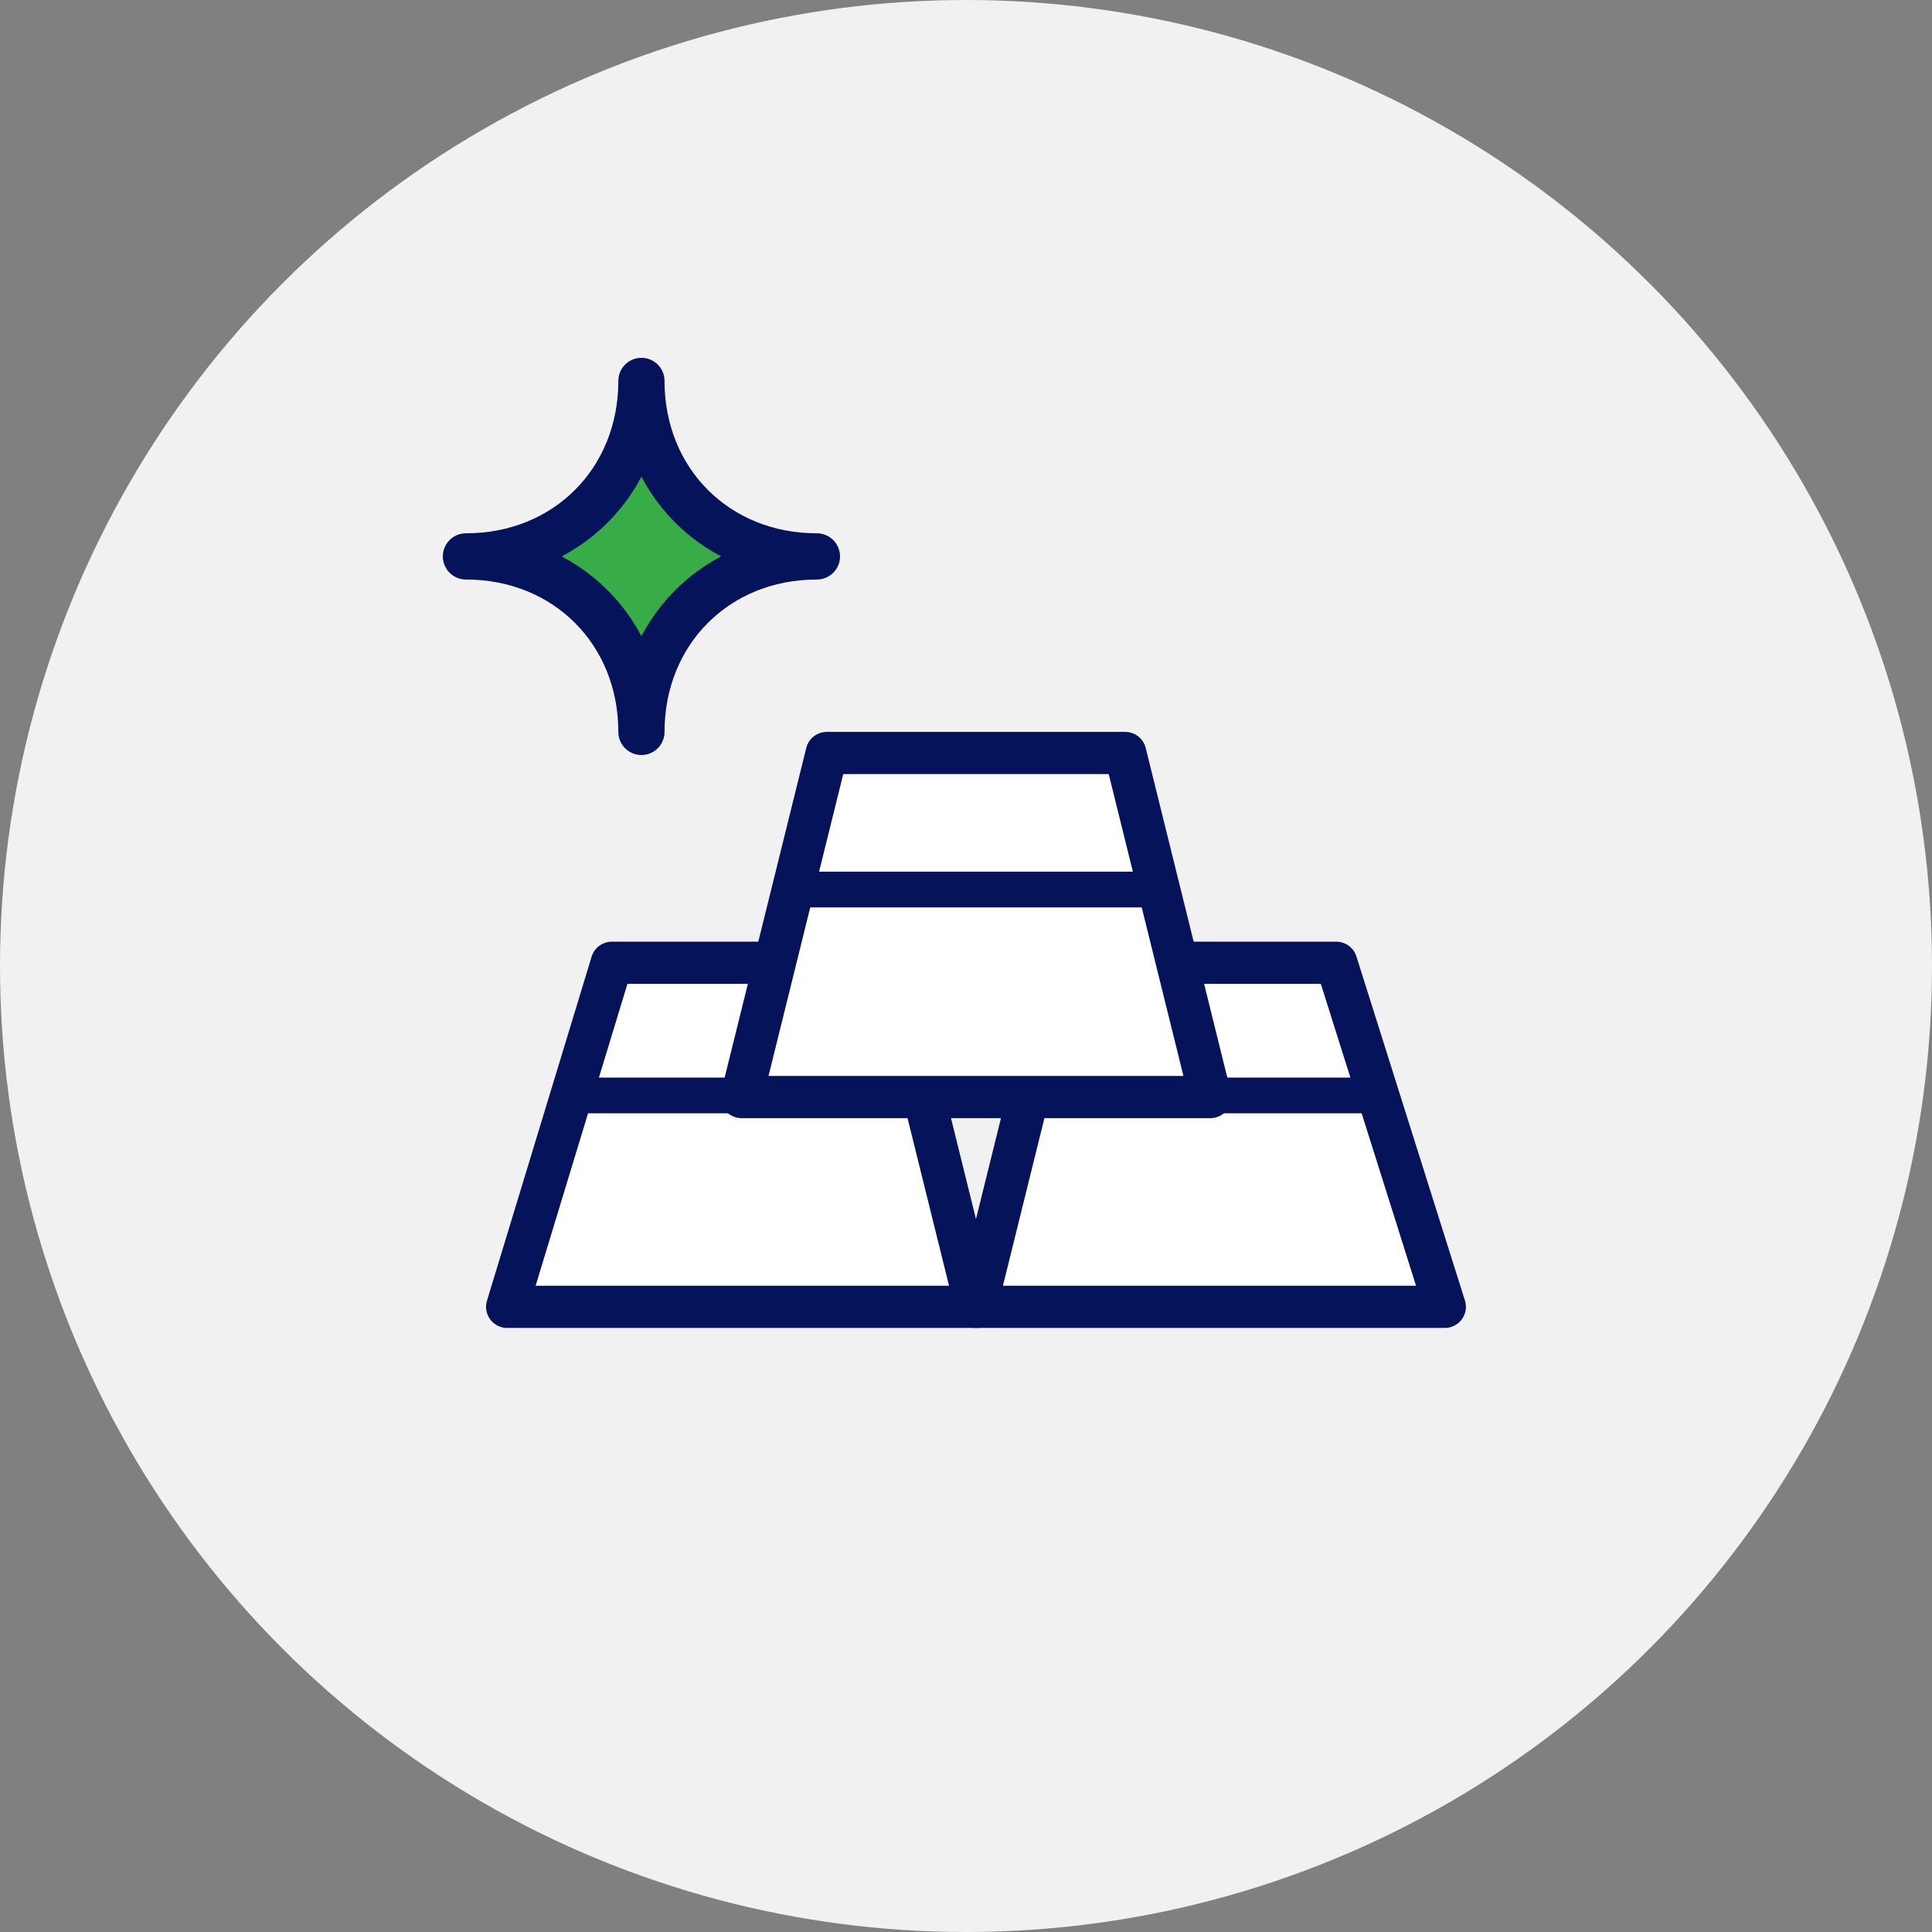 <?xml version="1.0" encoding="UTF-8"?>
<svg id="_レイヤー_2" data-name="レイヤー 2" xmlns="http://www.w3.org/2000/svg" viewBox="0 0 120 120">
  <rect x="0" y="0" width="120" height="120" fill="#808080" stroke="none"/>
  <defs>
    <style>
      .cls-1 {
        fill: #f1f1f1;
      }

      .cls-2 {
        fill: #38ad47;
        stroke-width: 2.87px;
      }

      .cls-2, .cls-3, .cls-4 {
        stroke: #05135a;
        stroke-linecap: round;
        stroke-linejoin: round;
      }

      .cls-3 {
        fill: #fff;
        stroke-width: 2.62px;
      }

      .cls-4 {
        fill: none;
        stroke-width: 2.22px;
      }
    </style>
  </defs>
  <g id="_レイヤー_2-2" data-name=" レイヤー 2">
    <circle class="cls-1" cx="60" cy="60" r="60"/>
    <g>
      <g>
        <polygon class="cls-3" points="60.62 81.17 31.5 81.17 38 59.8 55.33 59.8 60.62 81.17"/>
        <polygon class="cls-3" points="89.74 81.17 60.62 81.17 65.91 59.8 83 59.8 89.74 81.17"/>
      </g>
      <polygon class="cls-3" points="75.18 68.14 46.06 68.14 51.35 46.77 69.89 46.77 75.18 68.14"/>
      <line class="cls-4" x1="36.21" y1="68.04" x2="57.56" y2="68.04"/>
      <line class="cls-4" x1="63.77" y1="68.04" x2="85.37" y2="68.04"/>
      <line class="cls-4" x1="49.24" y1="55.25" x2="72.05" y2="55.25"/>
      <path class="cls-2" d="M50.74,34.56c-6.23,0-10.9,4.67-10.9,10.9,0-6.23-4.67-10.9-10.9-10.9,6.23,0,10.9-4.67,10.9-10.9,0,6.23,4.67,10.9,10.9,10.9Z"/>
    </g>
  </g>
</svg>